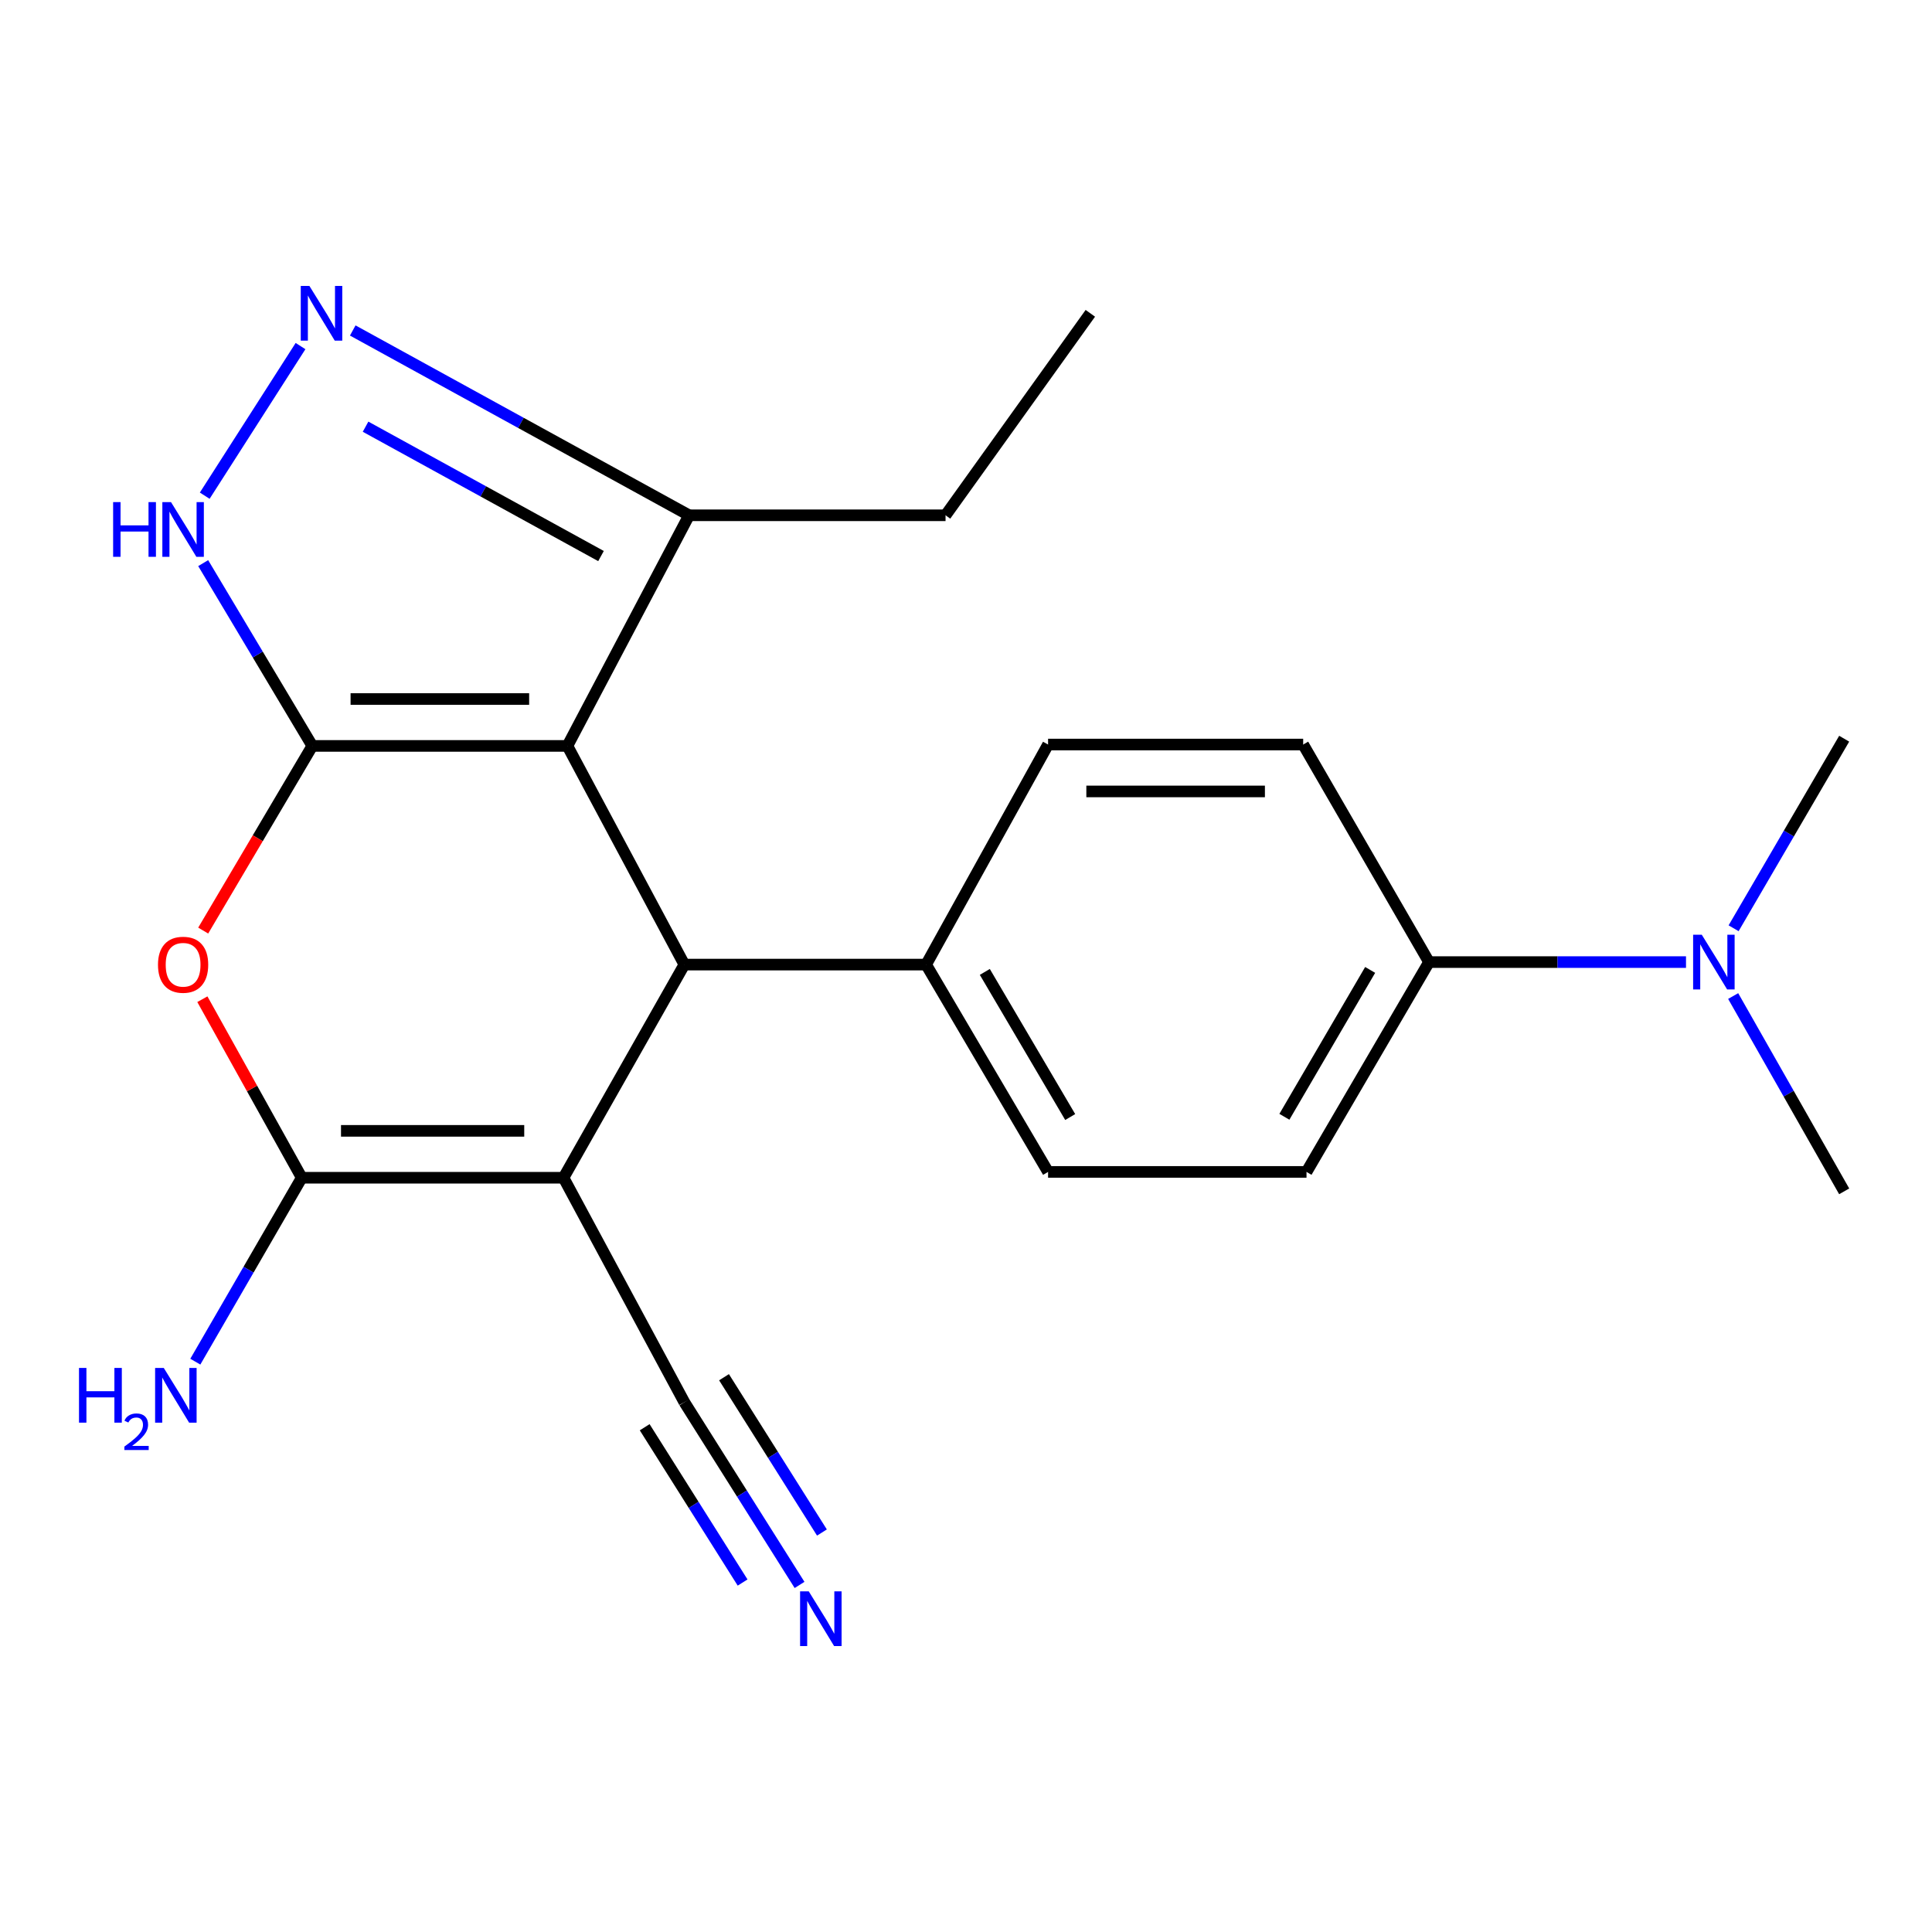 <?xml version='1.0' encoding='iso-8859-1'?>
<svg version='1.1' baseProfile='full'
              xmlns='http://www.w3.org/2000/svg'
                      xmlns:rdkit='http://www.rdkit.org/xml'
                      xmlns:xlink='http://www.w3.org/1999/xlink'
                  xml:space='preserve'
width='1000px' height='1000px' viewBox='0 0 1000 1000'>
<!-- END OF HEADER -->
<rect style='opacity:1.0;fill:#FFFFFF;stroke:none' width='1000' height='1000' x='0' y='0'> </rect>
<path class='bond-0' d='M 161.654,386.086 L 293.69,386.086' style='fill:none;fill-rule:evenodd;stroke:#000000;stroke-width:6px;stroke-linecap:butt;stroke-linejoin:miter;stroke-opacity:1' />
<path class='bond-0' d='M 181.459,361.815 L 273.885,361.815' style='fill:none;fill-rule:evenodd;stroke:#000000;stroke-width:6px;stroke-linecap:butt;stroke-linejoin:miter;stroke-opacity:1' />
<path class='bond-4' d='M 161.654,386.086 L 133.415,433.876' style='fill:none;fill-rule:evenodd;stroke:#000000;stroke-width:6px;stroke-linecap:butt;stroke-linejoin:miter;stroke-opacity:1' />
<path class='bond-4' d='M 133.415,433.876 L 105.177,481.665' style='fill:none;fill-rule:evenodd;stroke:#FF0000;stroke-width:6px;stroke-linecap:butt;stroke-linejoin:miter;stroke-opacity:1' />
<path class='bond-5' d='M 161.654,386.086 L 133.413,338.778' style='fill:none;fill-rule:evenodd;stroke:#000000;stroke-width:6px;stroke-linecap:butt;stroke-linejoin:miter;stroke-opacity:1' />
<path class='bond-5' d='M 133.413,338.778 L 105.173,291.469' style='fill:none;fill-rule:evenodd;stroke:#0000FF;stroke-width:6px;stroke-linecap:butt;stroke-linejoin:miter;stroke-opacity:1' />
<path class='bond-3' d='M 293.69,386.086 L 354.22,499.272' style='fill:none;fill-rule:evenodd;stroke:#000000;stroke-width:6px;stroke-linecap:butt;stroke-linejoin:miter;stroke-opacity:1' />
<path class='bond-7' d='M 293.69,386.086 L 356.674,266.712' style='fill:none;fill-rule:evenodd;stroke:#000000;stroke-width:6px;stroke-linecap:butt;stroke-linejoin:miter;stroke-opacity:1' />
<path class='bond-1' d='M 291.668,609.599 L 156.179,609.599' style='fill:none;fill-rule:evenodd;stroke:#000000;stroke-width:6px;stroke-linecap:butt;stroke-linejoin:miter;stroke-opacity:1' />
<path class='bond-1' d='M 271.344,585.327 L 176.503,585.327' style='fill:none;fill-rule:evenodd;stroke:#000000;stroke-width:6px;stroke-linecap:butt;stroke-linejoin:miter;stroke-opacity:1' />
<path class='bond-8' d='M 291.668,609.599 L 354.22,725.791' style='fill:none;fill-rule:evenodd;stroke:#000000;stroke-width:6px;stroke-linecap:butt;stroke-linejoin:miter;stroke-opacity:1' />
<path class='bond-23' d='M 291.668,609.599 L 354.22,499.272' style='fill:none;fill-rule:evenodd;stroke:#000000;stroke-width:6px;stroke-linecap:butt;stroke-linejoin:miter;stroke-opacity:1' />
<path class='bond-2' d='M 156.179,609.599 L 130.462,563.394' style='fill:none;fill-rule:evenodd;stroke:#000000;stroke-width:6px;stroke-linecap:butt;stroke-linejoin:miter;stroke-opacity:1' />
<path class='bond-2' d='M 130.462,563.394 L 104.745,517.188' style='fill:none;fill-rule:evenodd;stroke:#FF0000;stroke-width:6px;stroke-linecap:butt;stroke-linejoin:miter;stroke-opacity:1' />
<path class='bond-13' d='M 156.179,609.599 L 128.639,657.195' style='fill:none;fill-rule:evenodd;stroke:#000000;stroke-width:6px;stroke-linecap:butt;stroke-linejoin:miter;stroke-opacity:1' />
<path class='bond-13' d='M 128.639,657.195 L 101.099,704.792' style='fill:none;fill-rule:evenodd;stroke:#0000FF;stroke-width:6px;stroke-linecap:butt;stroke-linejoin:miter;stroke-opacity:1' />
<path class='bond-10' d='M 354.22,499.272 L 479.353,499.272' style='fill:none;fill-rule:evenodd;stroke:#000000;stroke-width:6px;stroke-linecap:butt;stroke-linejoin:miter;stroke-opacity:1' />
<path class='bond-6' d='M 105.967,256.566 L 155.552,179.132' style='fill:none;fill-rule:evenodd;stroke:#0000FF;stroke-width:6px;stroke-linecap:butt;stroke-linejoin:miter;stroke-opacity:1' />
<path class='bond-22' d='M 182.581,171.053 L 269.628,218.882' style='fill:none;fill-rule:evenodd;stroke:#0000FF;stroke-width:6px;stroke-linecap:butt;stroke-linejoin:miter;stroke-opacity:1' />
<path class='bond-22' d='M 269.628,218.882 L 356.674,266.712' style='fill:none;fill-rule:evenodd;stroke:#000000;stroke-width:6px;stroke-linecap:butt;stroke-linejoin:miter;stroke-opacity:1' />
<path class='bond-22' d='M 189.215,220.855 L 250.148,254.335' style='fill:none;fill-rule:evenodd;stroke:#0000FF;stroke-width:6px;stroke-linecap:butt;stroke-linejoin:miter;stroke-opacity:1' />
<path class='bond-22' d='M 250.148,254.335 L 311.08,287.816' style='fill:none;fill-rule:evenodd;stroke:#000000;stroke-width:6px;stroke-linecap:butt;stroke-linejoin:miter;stroke-opacity:1' />
<path class='bond-18' d='M 356.674,266.712 L 489.412,266.712' style='fill:none;fill-rule:evenodd;stroke:#000000;stroke-width:6px;stroke-linecap:butt;stroke-linejoin:miter;stroke-opacity:1' />
<path class='bond-9' d='M 354.22,725.791 L 384.034,773.075' style='fill:none;fill-rule:evenodd;stroke:#000000;stroke-width:6px;stroke-linecap:butt;stroke-linejoin:miter;stroke-opacity:1' />
<path class='bond-9' d='M 384.034,773.075 L 413.847,820.359' style='fill:none;fill-rule:evenodd;stroke:#0000FF;stroke-width:6px;stroke-linecap:butt;stroke-linejoin:miter;stroke-opacity:1' />
<path class='bond-9' d='M 333.689,738.736 L 359.031,778.928' style='fill:none;fill-rule:evenodd;stroke:#000000;stroke-width:6px;stroke-linecap:butt;stroke-linejoin:miter;stroke-opacity:1' />
<path class='bond-9' d='M 359.031,778.928 L 384.372,819.119' style='fill:none;fill-rule:evenodd;stroke:#0000FF;stroke-width:6px;stroke-linecap:butt;stroke-linejoin:miter;stroke-opacity:1' />
<path class='bond-9' d='M 374.751,712.846 L 400.093,753.037' style='fill:none;fill-rule:evenodd;stroke:#000000;stroke-width:6px;stroke-linecap:butt;stroke-linejoin:miter;stroke-opacity:1' />
<path class='bond-9' d='M 400.093,753.037 L 425.434,793.229' style='fill:none;fill-rule:evenodd;stroke:#0000FF;stroke-width:6px;stroke-linecap:butt;stroke-linejoin:miter;stroke-opacity:1' />
<path class='bond-14' d='M 479.353,499.272 L 542.485,385.372' style='fill:none;fill-rule:evenodd;stroke:#000000;stroke-width:6px;stroke-linecap:butt;stroke-linejoin:miter;stroke-opacity:1' />
<path class='bond-15' d='M 479.353,499.272 L 542.485,606.578' style='fill:none;fill-rule:evenodd;stroke:#000000;stroke-width:6px;stroke-linecap:butt;stroke-linejoin:miter;stroke-opacity:1' />
<path class='bond-15' d='M 509.742,503.06 L 553.935,578.175' style='fill:none;fill-rule:evenodd;stroke:#000000;stroke-width:6px;stroke-linecap:butt;stroke-linejoin:miter;stroke-opacity:1' />
<path class='bond-11' d='M 739.663,497.977 L 676.247,606.578' style='fill:none;fill-rule:evenodd;stroke:#000000;stroke-width:6px;stroke-linecap:butt;stroke-linejoin:miter;stroke-opacity:1' />
<path class='bond-11' d='M 709.191,502.028 L 664.8,578.049' style='fill:none;fill-rule:evenodd;stroke:#000000;stroke-width:6px;stroke-linecap:butt;stroke-linejoin:miter;stroke-opacity:1' />
<path class='bond-12' d='M 739.663,497.977 L 806.168,497.977' style='fill:none;fill-rule:evenodd;stroke:#000000;stroke-width:6px;stroke-linecap:butt;stroke-linejoin:miter;stroke-opacity:1' />
<path class='bond-12' d='M 806.168,497.977 L 872.672,497.977' style='fill:none;fill-rule:evenodd;stroke:#0000FF;stroke-width:6px;stroke-linecap:butt;stroke-linejoin:miter;stroke-opacity:1' />
<path class='bond-24' d='M 739.663,497.977 L 674.521,385.372' style='fill:none;fill-rule:evenodd;stroke:#000000;stroke-width:6px;stroke-linecap:butt;stroke-linejoin:miter;stroke-opacity:1' />
<path class='bond-19' d='M 897.086,515.55 L 925.816,566.093' style='fill:none;fill-rule:evenodd;stroke:#0000FF;stroke-width:6px;stroke-linecap:butt;stroke-linejoin:miter;stroke-opacity:1' />
<path class='bond-19' d='M 925.816,566.093 L 954.545,616.637' style='fill:none;fill-rule:evenodd;stroke:#000000;stroke-width:6px;stroke-linecap:butt;stroke-linejoin:miter;stroke-opacity:1' />
<path class='bond-20' d='M 897.31,480.471 L 925.928,431.411' style='fill:none;fill-rule:evenodd;stroke:#0000FF;stroke-width:6px;stroke-linecap:butt;stroke-linejoin:miter;stroke-opacity:1' />
<path class='bond-20' d='M 925.928,431.411 L 954.545,382.351' style='fill:none;fill-rule:evenodd;stroke:#000000;stroke-width:6px;stroke-linecap:butt;stroke-linejoin:miter;stroke-opacity:1' />
<path class='bond-17' d='M 542.485,385.372 L 674.521,385.372' style='fill:none;fill-rule:evenodd;stroke:#000000;stroke-width:6px;stroke-linecap:butt;stroke-linejoin:miter;stroke-opacity:1' />
<path class='bond-17' d='M 562.291,409.643 L 654.716,409.643' style='fill:none;fill-rule:evenodd;stroke:#000000;stroke-width:6px;stroke-linecap:butt;stroke-linejoin:miter;stroke-opacity:1' />
<path class='bond-16' d='M 542.485,606.578 L 676.247,606.578' style='fill:none;fill-rule:evenodd;stroke:#000000;stroke-width:6px;stroke-linecap:butt;stroke-linejoin:miter;stroke-opacity:1' />
<path class='bond-21' d='M 489.412,266.712 L 564.356,162.17' style='fill:none;fill-rule:evenodd;stroke:#000000;stroke-width:6px;stroke-linecap:butt;stroke-linejoin:miter;stroke-opacity:1' />
<path  class='atom-5' d='M 81.773 499.352
Q 81.773 492.552, 85.133 488.752
Q 88.493 484.952, 94.773 484.952
Q 101.053 484.952, 104.413 488.752
Q 107.773 492.552, 107.773 499.352
Q 107.773 506.232, 104.373 510.152
Q 100.973 514.032, 94.773 514.032
Q 88.533 514.032, 85.133 510.152
Q 81.773 506.272, 81.773 499.352
M 94.773 510.832
Q 99.093 510.832, 101.413 507.952
Q 103.773 505.032, 103.773 499.352
Q 103.773 493.792, 101.413 490.992
Q 99.093 488.152, 94.773 488.152
Q 90.453 488.152, 88.093 490.952
Q 85.773 493.752, 85.773 499.352
Q 85.773 505.072, 88.093 507.952
Q 90.453 510.832, 94.773 510.832
' fill='#FF0000'/>
<path  class='atom-6' d='M 58.553 259.887
L 62.393 259.887
L 62.393 271.927
L 76.873 271.927
L 76.873 259.887
L 80.713 259.887
L 80.713 288.207
L 76.873 288.207
L 76.873 275.127
L 62.393 275.127
L 62.393 288.207
L 58.553 288.207
L 58.553 259.887
' fill='#0000FF'/>
<path  class='atom-6' d='M 88.513 259.887
L 97.793 274.887
Q 98.713 276.367, 100.193 279.047
Q 101.673 281.727, 101.753 281.887
L 101.753 259.887
L 105.513 259.887
L 105.513 288.207
L 101.633 288.207
L 91.673 271.807
Q 90.513 269.887, 89.273 267.687
Q 88.073 265.487, 87.713 264.807
L 87.713 288.207
L 84.033 288.207
L 84.033 259.887
L 88.513 259.887
' fill='#0000FF'/>
<path  class='atom-7' d='M 160.154 148.01
L 169.434 163.01
Q 170.354 164.49, 171.834 167.17
Q 173.314 169.85, 173.394 170.01
L 173.394 148.01
L 177.154 148.01
L 177.154 176.33
L 173.274 176.33
L 163.314 159.93
Q 162.154 158.01, 160.914 155.81
Q 159.714 153.61, 159.354 152.93
L 159.354 176.33
L 155.674 176.33
L 155.674 148.01
L 160.154 148.01
' fill='#0000FF'/>
<path  class='atom-10' d='M 418.603 823.67
L 427.883 838.67
Q 428.803 840.15, 430.283 842.83
Q 431.763 845.51, 431.843 845.67
L 431.843 823.67
L 435.603 823.67
L 435.603 851.99
L 431.723 851.99
L 421.763 835.59
Q 420.603 833.67, 419.363 831.47
Q 418.163 829.27, 417.803 828.59
L 417.803 851.99
L 414.123 851.99
L 414.123 823.67
L 418.603 823.67
' fill='#0000FF'/>
<path  class='atom-13' d='M 880.838 483.817
L 890.118 498.817
Q 891.038 500.297, 892.518 502.977
Q 893.998 505.657, 894.078 505.817
L 894.078 483.817
L 897.838 483.817
L 897.838 512.137
L 893.958 512.137
L 883.998 495.737
Q 882.838 493.817, 881.598 491.617
Q 880.398 489.417, 880.038 488.737
L 880.038 512.137
L 876.358 512.137
L 876.358 483.817
L 880.838 483.817
' fill='#0000FF'/>
<path  class='atom-14' d='M 40.892 708.044
L 44.732 708.044
L 44.732 720.084
L 59.212 720.084
L 59.212 708.044
L 63.052 708.044
L 63.052 736.364
L 59.212 736.364
L 59.212 723.284
L 44.732 723.284
L 44.732 736.364
L 40.892 736.364
L 40.892 708.044
' fill='#0000FF'/>
<path  class='atom-14' d='M 64.424 735.371
Q 65.111 733.602, 66.748 732.625
Q 68.384 731.622, 70.655 731.622
Q 73.48 731.622, 75.064 733.153
Q 76.648 734.684, 76.648 737.404
Q 76.648 740.176, 74.588 742.763
Q 72.556 745.35, 68.332 748.412
L 76.964 748.412
L 76.964 750.524
L 64.372 750.524
L 64.372 748.756
Q 67.856 746.274, 69.916 744.426
Q 72.001 742.578, 73.004 740.915
Q 74.008 739.252, 74.008 737.536
Q 74.008 735.74, 73.11 734.737
Q 72.212 733.734, 70.655 733.734
Q 69.15 733.734, 68.147 734.341
Q 67.144 734.948, 66.431 736.295
L 64.424 735.371
' fill='#0000FF'/>
<path  class='atom-14' d='M 84.764 708.044
L 94.044 723.044
Q 94.964 724.524, 96.444 727.204
Q 97.924 729.884, 98.004 730.044
L 98.004 708.044
L 101.764 708.044
L 101.764 736.364
L 97.884 736.364
L 87.924 719.964
Q 86.764 718.044, 85.524 715.844
Q 84.324 713.644, 83.964 712.964
L 83.964 736.364
L 80.284 736.364
L 80.284 708.044
L 84.764 708.044
' fill='#0000FF'/>
</svg>
